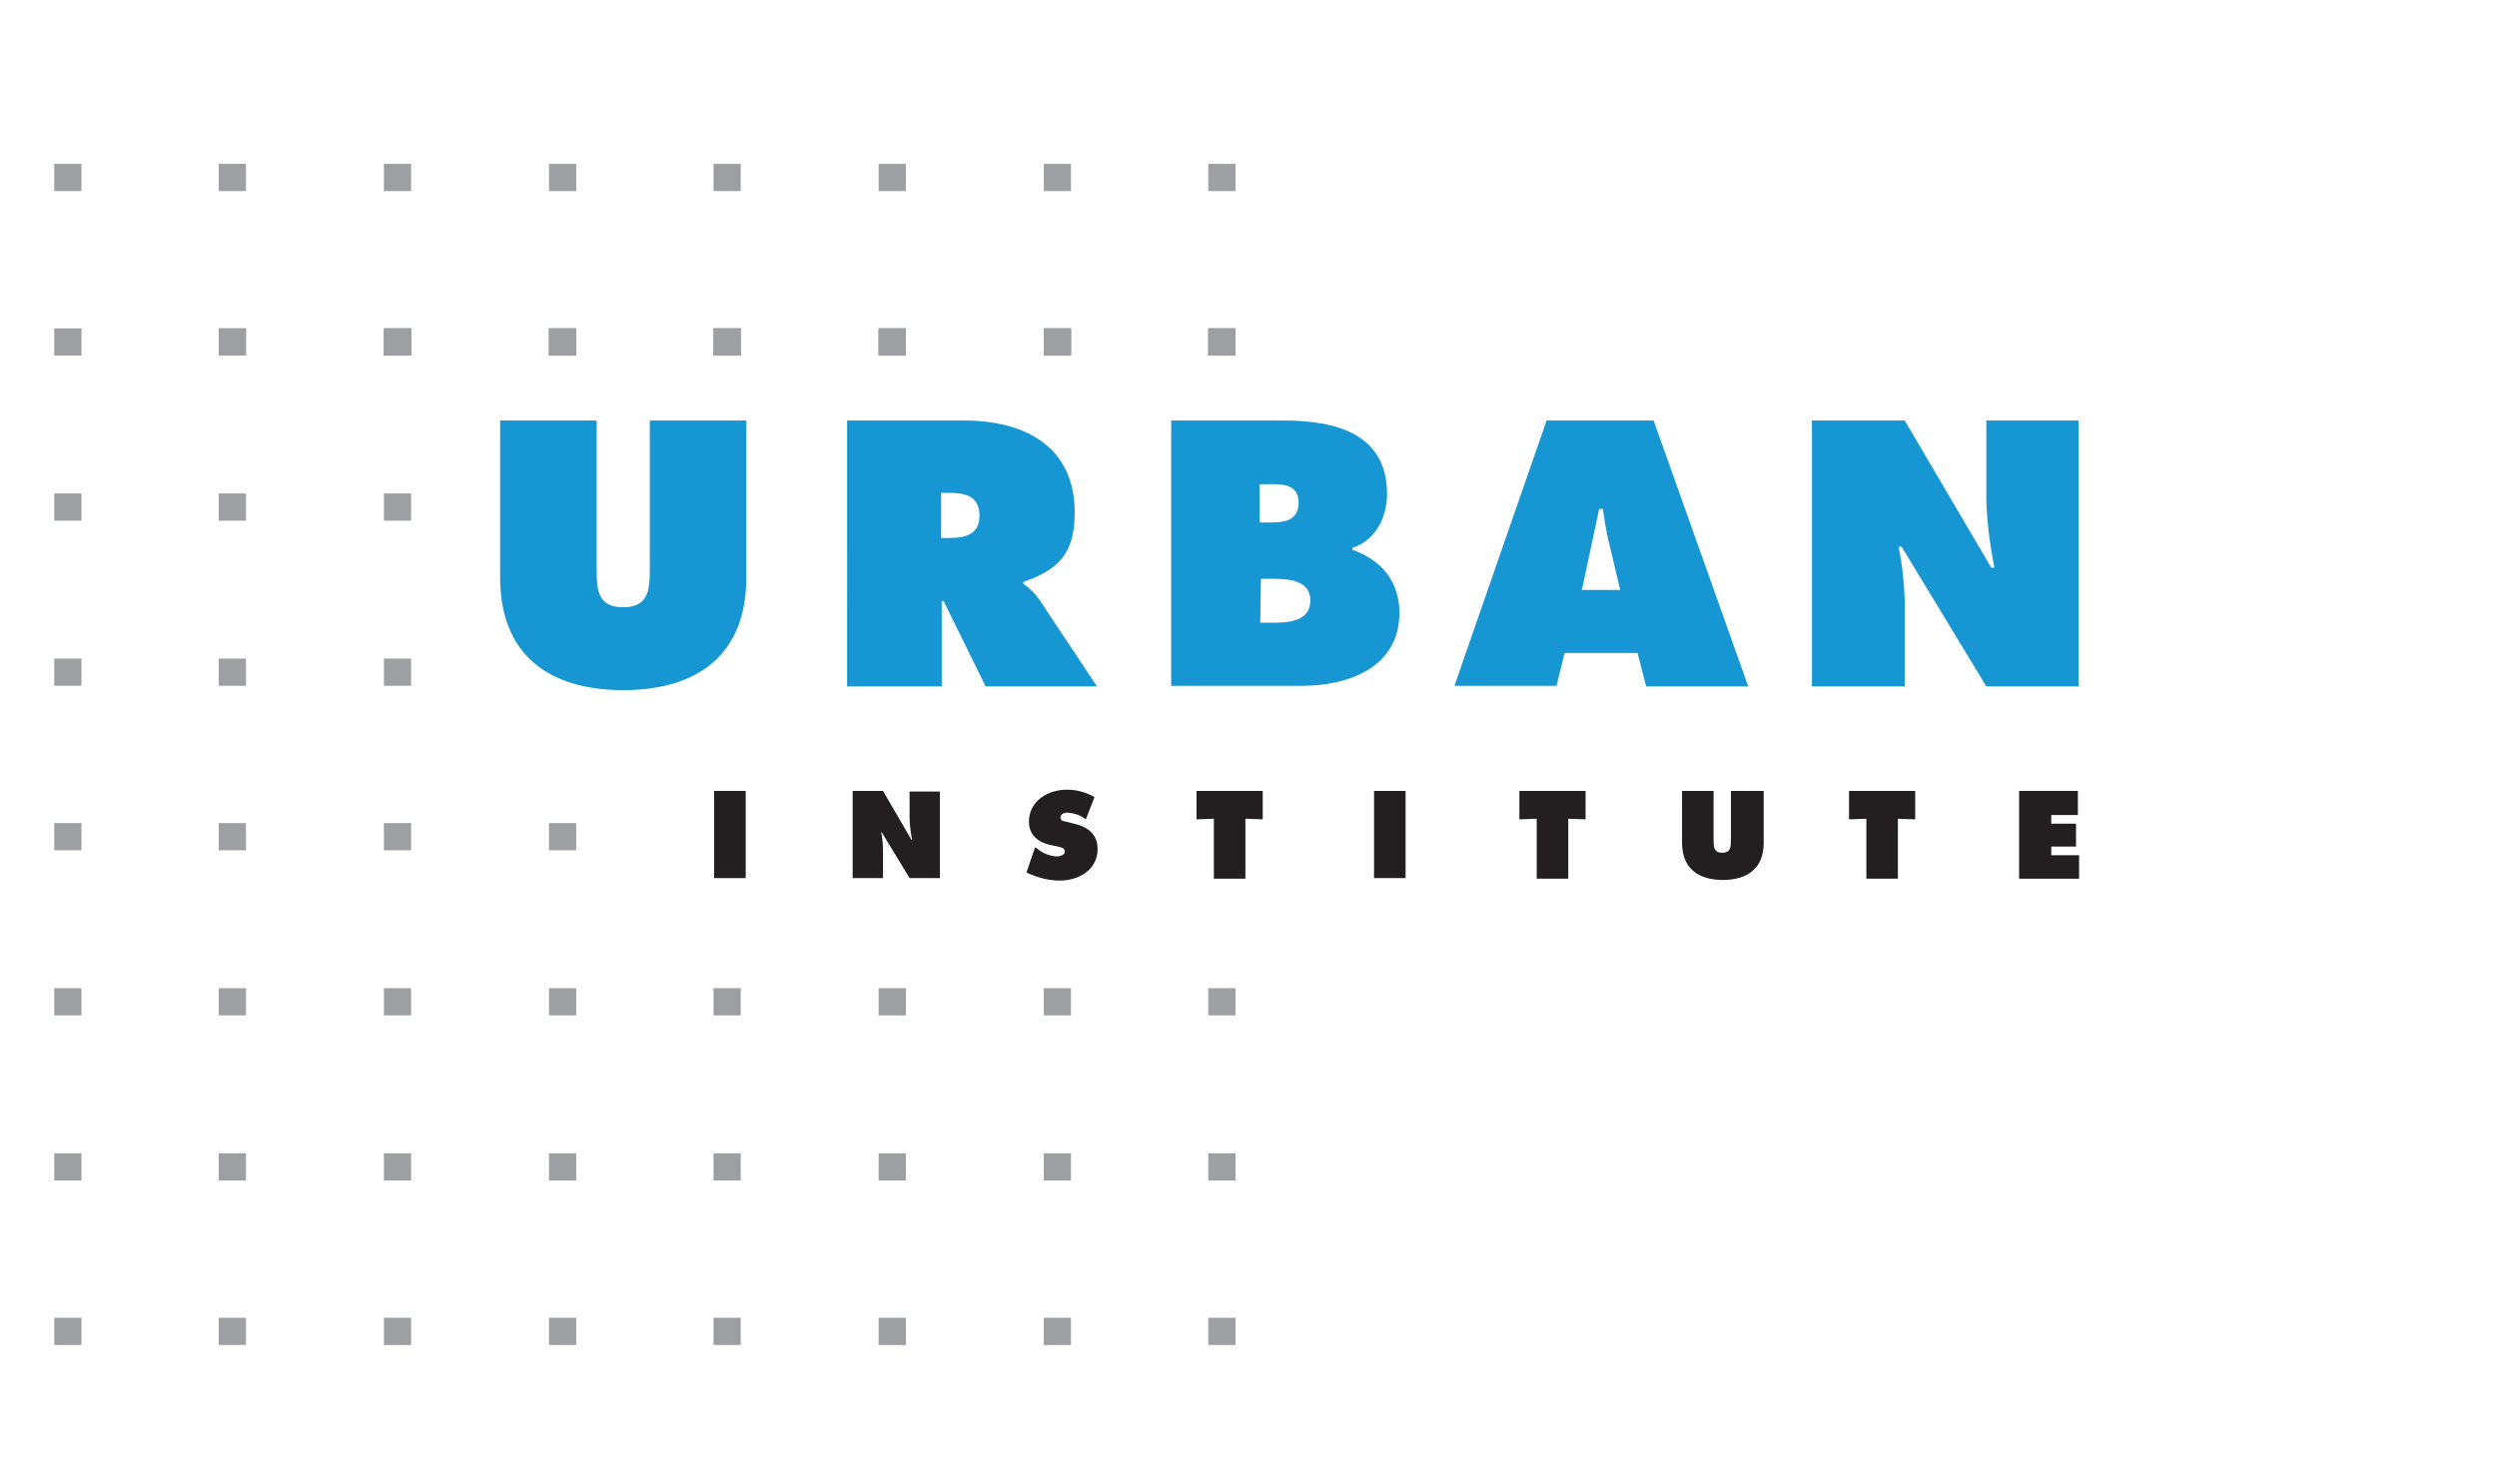 <svg version="1.1" id="Layer_1" xmlns="http://www.w3.org/2000/svg" xmlns:xlink="http://www.w3.org/1999/xlink" x="0px" y="0px" width="180px"
	 height="107px" viewBox="20 0 400 240" style="enable-background:new 0 0 400 240;" xml:space="preserve">
<style type="text/css">
	.st0{fill:none;}
	.st1{fill:#231F20;}
	.st2{fill:#1696D2;}
	.st3{fill:#9D9FA2;}
</style>
	<rect class="st0" width="400" height="240"/>
	<path class="st1" d="M133.6,127.9h5.1V142h-5.1V127.9z"/>
	<path class="st1" d="M156,127.9h4.9l4.6,7.9h0.1c-0.2-1.2-0.4-2.4-0.4-3.6v-4.2h4.9V142h-4.9l-4.5-7.4h-0.1c0.2,0.9,0.3,1.9,0.3,2.8
	v4.6H156V127.9z"/>
	<path class="st1" d="M185.5,137l0.3,0.2c0.9,0.8,2,1.2,3.2,1.3c0.5,0,1.3-0.2,1.3-0.8s-0.7-0.7-1.1-0.8l-1-0.2
	c-2-0.4-3.7-1.5-3.7-3.8c0-3.4,3.1-5.2,6.1-5.2c1.6,0,3.1,0.4,4.5,1.2l-1.4,3.6c-0.9-0.7-1.9-1-3-1.1c-0.4,0-1.1,0.2-1.1,0.8
	s0.6,0.6,1,0.7l1.2,0.3c2.2,0.5,3.8,1.7,3.8,4.1c0,3.4-3.1,5.1-6.1,5.1c-1.9,0-3.7-0.5-5.4-1.3L185.5,137z"/>
	<path class="st1" d="M211.5,127.9h10.8v4.6l-2.8-0.1v9.7h-5.1v-9.7l-2.8,0.1V127.9z"/>
	<path class="st1" d="M240.3,127.9h5.1V142h-5.1V127.9z"/>
	<path class="st1" d="M263.7,127.9h10.8v4.6l-2.8-0.1v9.7h-5.1v-9.7l-2.8,0.1V127.9z"/>
	<path class="st1" d="M303.3,127.9v8.4c0,4.1-2.6,6-6.6,6s-6.6-1.9-6.6-6v-8.4h5.1v7.9c0,1.1,0,2.1,1.4,2.1s1.4-1,1.4-2.1v-7.9
	L303.3,127.9z"/>
	<path class="st1" d="M317,127.9h10.8v4.6l-2.8-0.1v9.7h-5.1v-9.7l-2.8,0.1V127.9z"/>
	<path class="st1" d="M344.6,127.9h9.5v3.9h-4.3v1.4h4v3.7h-4v1.4h4.5v3.8h-9.7V127.9z"/>
	<path class="st2" d="M138.8,68v25.4c0,12.5-7.9,18.2-19.9,18.2s-19.9-5.7-19.9-18.2V68h15.6v23.9c0,3.4,0.1,6.3,4.3,6.3
	s4.3-3,4.3-6.3V68H138.8z"/>
	<path class="st2" d="M155.1,68h18.9c9.7,0,17.9,4.1,17.9,14.9c0,6.5-2.5,9.2-8.3,11.2v0.3c1,0.7,1.9,1.6,2.6,2.6l9.3,14h-18
	l-6.8-13.8h-0.3V111h-15.3V68z M170.3,87h1.1c2.6,0,5.1-0.4,5.1-3.6s-2.3-3.7-5-3.7h-1.2L170.3,87z"/>
	<path class="st2" d="M207.4,68h18.2c8.3,0,16.8,2,16.8,11.9c0,3.8-1.9,7.5-5.6,8.7v0.3c4.7,1.7,7.6,5.1,7.6,10.2
	c0,8.8-8.2,11.8-15.7,11.8h-21.2V68z M223.3,84.5c2.3,0,4.8-0.2,4.8-3.2c0-3.2-2.9-3-5.2-3h-1.1v6.2L223.3,84.5z M221.9,100.7h1.8
	c2.6,0,6.3-0.1,6.3-3.6s-4-3.5-6.5-3.5h-1.5L221.9,100.7z"/>
	<path class="st2" d="M269.8,110.9h-16.5L268.2,68h17.3l15.3,43h-16.5l-1.4-5.4h-11.8L269.8,110.9z M280.1,95.4l-1.8-7.6
	c-0.5-1.8-0.7-3.7-1-5.5h-0.6l-2.8,13.1H280.1z"/>
	<path class="st2" d="M311.1,68h15l14,23.8h0.5c-0.7-3.6-1.2-7.3-1.3-10.9V68h14.9v43h-14.9l-13.7-22.6h-0.5c0.6,2.8,0.9,5.7,1,8.6
	v14h-15V68z"/>
	<rect x="213.5" y="213.1" class="st3" width="4.4" height="4.4"/>
	<rect x="186.9" y="213.1" class="st3" width="4.4" height="4.4"/>
	<rect x="106.9" y="213.1" class="st3" width="4.4" height="4.4"/>
	<rect x="133.5" y="213.1" class="st3" width="4.4" height="4.4"/>
	<rect x="160.2" y="213.1" class="st3" width="4.4" height="4.4"/>
	<rect x="80.2" y="213.1" class="st3" width="4.4" height="4.4"/>
	<rect x="53.5" y="213.1" class="st3" width="4.4" height="4.4"/>
	<rect x="26.9" y="213.1" class="st3" width="4.4" height="4.4"/>
	<rect x="186.9" y="53.1" class="st3" width="4.4" height="4.4"/>
	<rect x="213.5" y="53.1" class="st3" width="4.4" height="4.4"/>
	<rect x="106.9" y="53.1" class="st3" width="4.4" height="4.4"/>
	<rect x="133.5" y="53.1" class="st3" width="4.4" height="4.4"/>
	<rect x="160.2" y="53.1" class="st3" width="4.4" height="4.4"/>
	<rect x="80.2" y="53.1" class="st3" width="4.4" height="4.4"/>
	<rect x="186.9" y="159.8" class="st3" width="4.4" height="4.4"/>
	<rect x="213.5" y="159.8" class="st3" width="4.4" height="4.4"/>
	<rect x="106.9" y="159.8" class="st3" width="4.4" height="4.4"/>
	<rect x="133.5" y="159.8" class="st3" width="4.4" height="4.4"/>
	<rect x="160.2" y="159.8" class="st3" width="4.4" height="4.4"/>
	<rect x="80.2" y="159.8" class="st3" width="4.4" height="4.4"/>
	<rect x="80.2" y="133.1" class="st3" width="4.4" height="4.4"/>
	<rect x="80.2" y="106.5" class="st3" width="4.4" height="4.4"/>
	<rect x="80.2" y="79.8" class="st3" width="4.4" height="4.4"/>
	<rect x="160.2" y="53.1" class="st3" width="4.4" height="4.4"/>
	<rect x="186.9" y="53.1" class="st3" width="4.4" height="4.4"/>
	<rect x="213.5" y="53.1" class="st3" width="4.4" height="4.4"/>
	<rect x="80.2" y="53.1" class="st3" width="4.4" height="4.4"/>
	<rect x="106.9" y="53.1" class="st3" width="4.4" height="4.4"/>
	<rect x="133.5" y="53.1" class="st3" width="4.4" height="4.4"/>
	<rect x="53.5" y="53.1" class="st3" width="4.4" height="4.4"/>
	<rect x="53.5" y="159.8" class="st3" width="4.4" height="4.4"/>
	<rect x="53.5" y="133.1" class="st3" width="4.4" height="4.4"/>
	<rect x="53.5" y="106.5" class="st3" width="4.4" height="4.4"/>
	<rect x="53.5" y="79.8" class="st3" width="4.4" height="4.4"/>
	<rect x="133.5" y="53.1" class="st3" width="4.4" height="4.4"/>
	<rect x="160.2" y="53.1" class="st3" width="4.4" height="4.4"/>
	<rect x="186.9" y="53.1" class="st3" width="4.4" height="4.4"/>
	<rect x="213.5" y="53.1" class="st3" width="4.4" height="4.4"/>
	<rect x="53.5" y="53.1" class="st3" width="4.4" height="4.4"/>
	<rect x="80.2" y="53.1" class="st3" width="4.4" height="4.4"/>
	<rect x="106.9" y="53.1" class="st3" width="4.4" height="4.4"/>
	<rect x="186.9" y="186.5" class="st3" width="4.4" height="4.4"/>
	<rect x="213.5" y="186.5" class="st3" width="4.4" height="4.4"/>
	<rect x="106.9" y="186.5" class="st3" width="4.4" height="4.4"/>
	<rect x="133.5" y="186.5" class="st3" width="4.4" height="4.4"/>
	<rect x="160.2" y="186.5" class="st3" width="4.4" height="4.4"/>
	<rect x="80.2" y="186.5" class="st3" width="4.4" height="4.4"/>
	<rect x="53.5" y="186.5" class="st3" width="4.4" height="4.4"/>
	<rect x="26.9" y="53.1" class="st3" width="4.4" height="4.4"/>
	<rect x="26.9" y="159.8" class="st3" width="4.4" height="4.4"/>
	<rect x="26.9" y="186.5" class="st3" width="4.4" height="4.4"/>
	<rect x="26.9" y="133.1" class="st3" width="4.4" height="4.4"/>
	<rect x="26.9" y="106.5" class="st3" width="4.4" height="4.4"/>
	<rect x="26.9" y="79.8" class="st3" width="4.4" height="4.4"/>
	<rect x="106.9" y="133.1" class="st3" width="4.4" height="4.4"/>
	<rect x="186.9" y="26.5" class="st3" width="4.4" height="4.4"/>
	<rect x="213.5" y="26.5" class="st3" width="4.4" height="4.4"/>
	<rect x="106.9" y="26.5" class="st3" width="4.4" height="4.4"/>
	<rect x="133.5" y="26.5" class="st3" width="4.4" height="4.4"/>
	<rect x="160.2" y="26.5" class="st3" width="4.4" height="4.4"/>
	<rect x="80.2" y="26.5" class="st3" width="4.4" height="4.4"/>
	<rect x="53.5" y="26.5" class="st3" width="4.4" height="4.4"/>
	<rect x="26.9" y="26.5" class="st3" width="4.4" height="4.4"/>
</svg>
